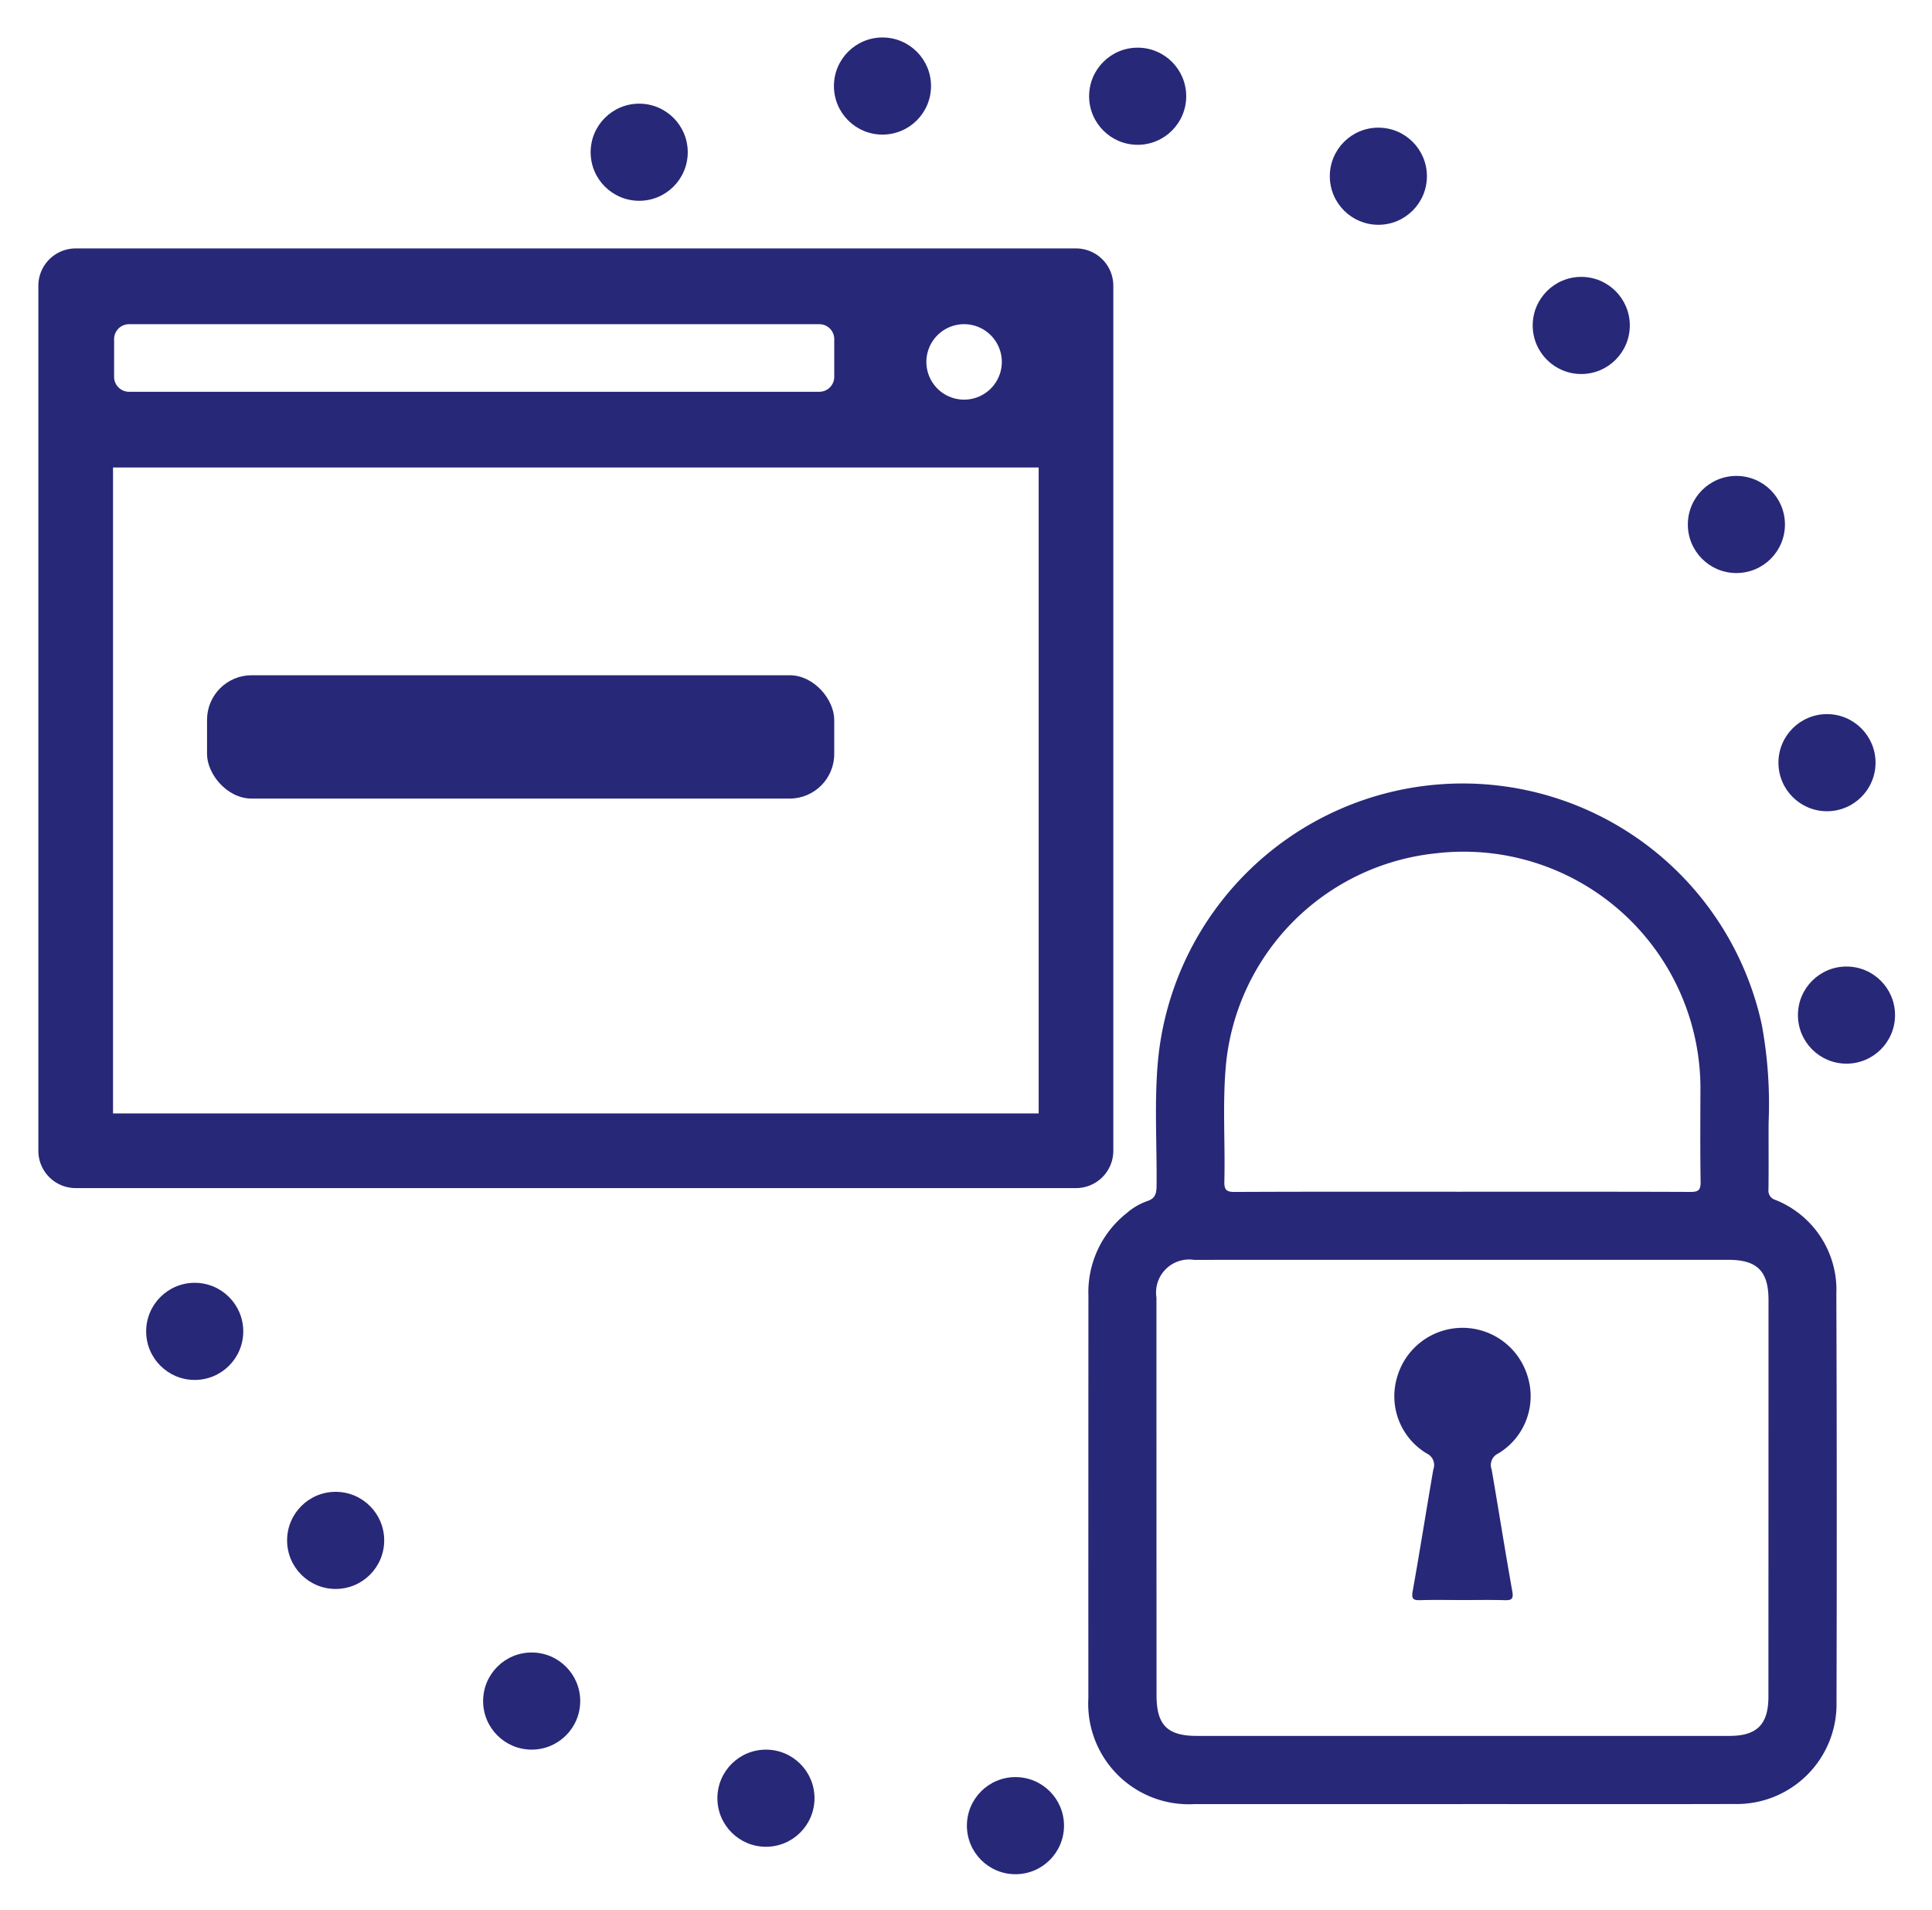 <svg xmlns="http://www.w3.org/2000/svg" role="img" viewBox="0.38 0.38 130.00 128.50"><title>host-application-security.svg</title><defs><style>.cls-1{fill:#282878}</style></defs><path d="M98.753 121.747q-8.993.001-17.985-0a6.765 6.765 0 0 1-7.155-7.127q-.002-13.536.004-27.073a6.777 6.777 0 0 1 2.577-5.557 4.241 4.241 0 0 1 1.363-.802c.546-.171.642-.496.647-1.032.028-2.816-.162-5.638.096-8.448a20.595 20.595 0 0 1 40.628-2.387 29.423 29.423 0 0 1 .458 6.577c-.009 1.504.012 3.008-.01 4.512a.647.647 0 0 0 .471.694 6.51 6.51 0 0 1 4.097 6.318q.048 13.727.011 27.454a6.717 6.717 0 0 1-6.899 6.865c-6.101.016-12.202.004-18.303.005zm.016-36.613q-9.023 0-18.047.001a2.224 2.224 0 0 0-2.527 2.543q-.001 13.376.006 26.752c.001 2.001.731 2.73 2.715 2.73q17.92.001 35.839 0c1.846-0 2.617-.774 2.618-2.638q.005-13.344.006-26.689c0-1.934-.762-2.7-2.69-2.7q-8.96-.002-17.92-0zm-.002-4.582c5.125 0 10.249-.008 15.374.012.527.002.677-.136.669-.667-.031-2.075-.019-4.15-.011-6.226a15.933 15.933 0 0 0-17.83-15.882 15.832 15.832 0 0 0-14.083 14.068c-.263 2.659-.056 5.333-.122 7.999-.014.549.118.713.692.71 5.103-.025 10.207-.014 15.31-.014z" class="cls-1"/><path d="M98.755 108.02c-.932 0-1.864-.019-2.795.008-.457.013-.621-.055-.526-.59.488-2.73.918-5.47 1.391-8.202a.852.852 0 0 0-.441-1.074 4.488 4.488 0 0 1-1.984-5.174 4.574 4.574 0 0 1 8.775.001 4.489 4.489 0 0 1-1.987 5.174.85.85 0 0 0-.438 1.073c.472 2.733.903 5.473 1.39 8.202.095.534-.067.604-.526.591-.952-.027-1.906-.008-2.859-.008z" class="cls-1"/><circle cx="43.39" cy="10.621" r="3.267" class="cls-1"/><circle cx="59.76" cy="6.168" r="3.267" class="cls-1"/><circle cx="76.931" cy="6.854" r="3.267" class="cls-1"/><circle cx="93.127" cy="12.235" r="3.267" class="cls-1"/><circle cx="106.779" cy="22.274" r="3.267" class="cls-1"/><circle cx="117.218" cy="35.664" r="3.267" class="cls-1"/><circle cx="123.314" cy="51.688" r="3.267" class="cls-1"/><circle cx="124.626" cy="68.669" r="3.267" class="cls-1"/><circle cx="13.482" cy="89.946" r="3.267" class="cls-1"/><circle cx="22.965" cy="104.007" r="3.267" class="cls-1"/><circle cx="36.155" cy="114.816" r="3.267" class="cls-1"/><circle cx="51.919" cy="121.351" r="3.267" class="cls-1"/><circle cx="68.708" cy="123.198" r="3.267" class="cls-1"/><path d="M72.782 17.093H5.473a2.511 2.511 0 0 0-2.512 2.512v58.19a2.511 2.511 0 0 0 2.512 2.512h67.308a2.511 2.511 0 0 0 2.512-2.512V19.605a2.511 2.511 0 0 0-2.512-2.512zm-7.53 5.096a2.538 2.538 0 1 1-2.538 2.538 2.54 2.54 0 0 1 2.538-2.538zm-57.194 1.006a1.006 1.006 0 0 1 1.006-1.006h46.445a1.005 1.005 0 0 1 1.006 1.006v2.537a1.005 1.005 0 0 1-1.006 1.004H9.063a1.005 1.005 0 0 1-1.006-1.004zm62.212 52.089H7.985V31.83h62.285z" class="cls-1"/><rect width="42.203" height="8.297" x="14.311" y="45.806" class="cls-1" rx="3"/></svg>